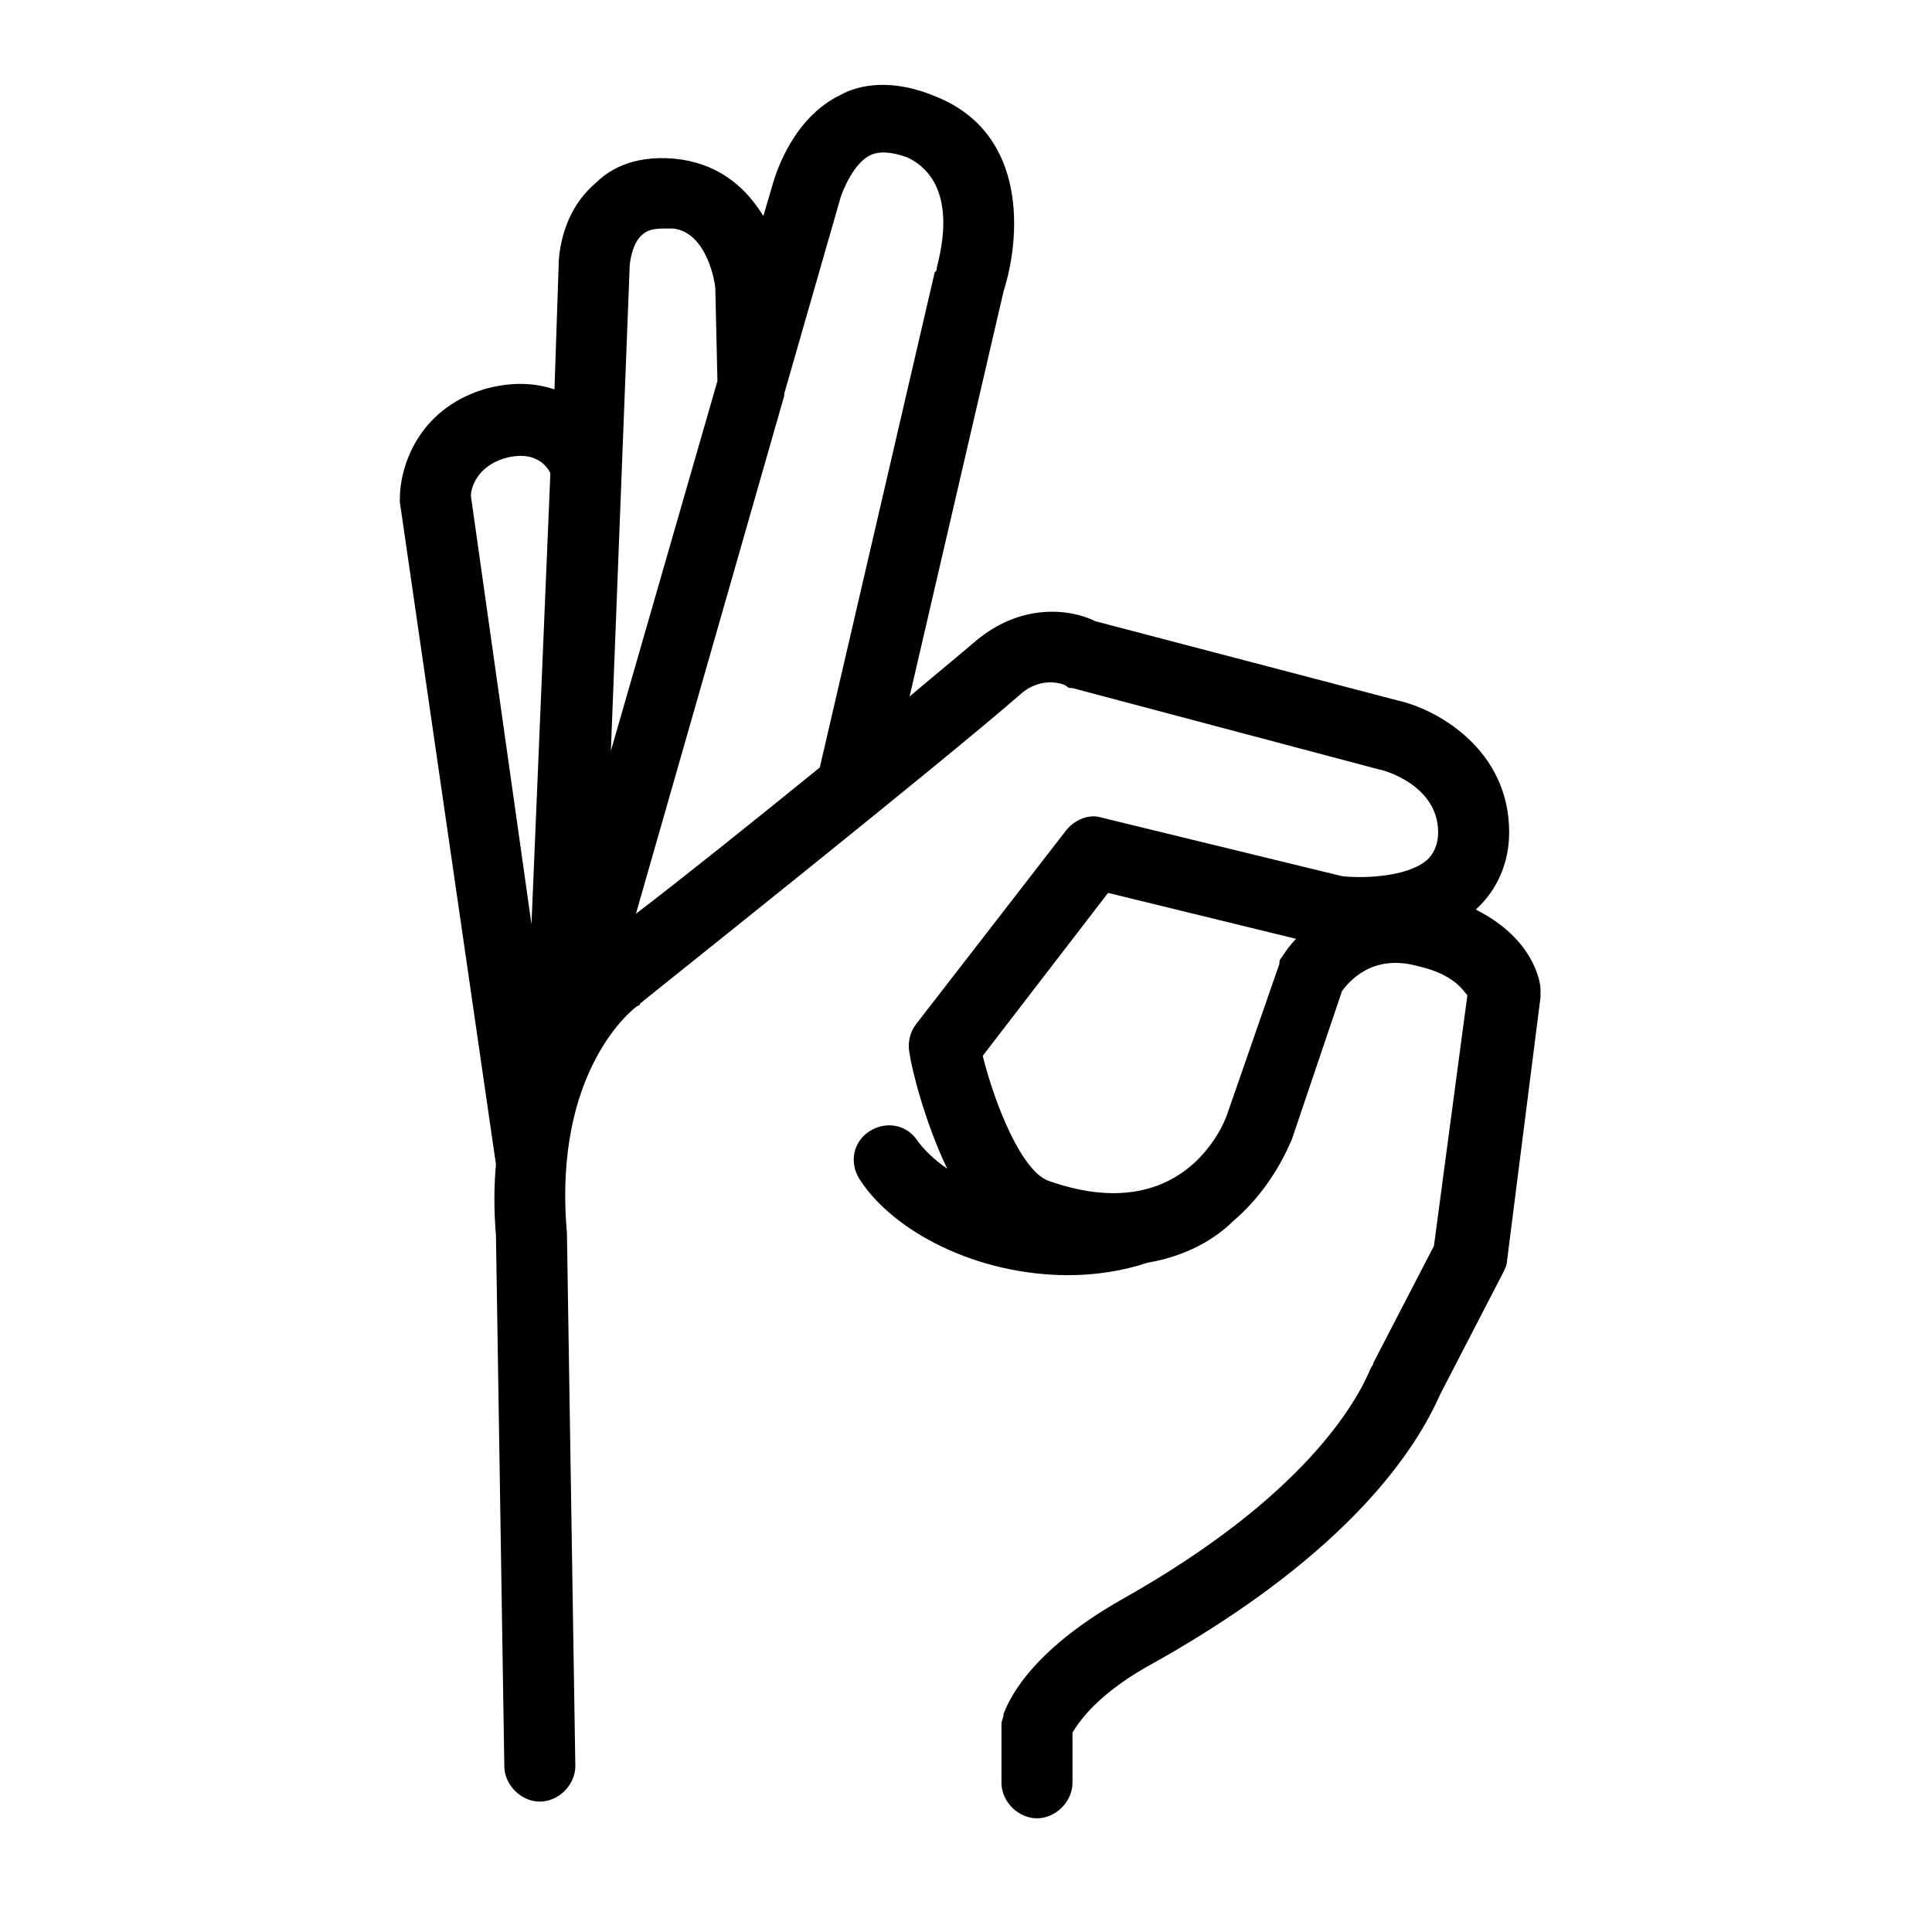 <?xml version="1.0" encoding="UTF-8"?>
<!-- Uploaded to: ICON Repo, www.svgrepo.com, Generator: ICON Repo Mixer Tools -->
<svg fill="#000000" width="800px" height="800px" version="1.1" viewBox="144 144 512 512" xmlns="http://www.w3.org/2000/svg">
 <path d="m392.25 169.69c-11.625-4.984-20.484-3.324-25.465-0.555-12.734 6.09-17.164 21.039-17.715 22.699l-2.769 9.41c-4.43-7.199-11.074-13.289-21.594-14.949-11.625-1.66-18.824 2.215-22.699 6.09-9.965 8.305-9.965 21.039-9.965 22.148l-1.105 32.664c-4.984-1.66-11.074-2.215-18.824 0-17.715 5.535-22.145 21.039-22.145 28.789v1.105l25.465 175.5c-0.555 6.09-0.555 12.18 0 18.824l2.215 140.62c0 4.984 4.43 9.41 9.41 9.41 4.984 0 9.41-4.43 9.41-9.41l-2.215-140.62v-0.555c-3.875-43.184 17.715-59.793 18.824-60.348 0 0 0.555 0 0.555-0.555 3.32-2.769 79.172-63.113 100.76-81.938 5.535-4.984 11.625-2.769 12.18-2.215 0.555 0.555 1.105 0.555 1.66 0.555l81.383 21.594c0.555 0 15.5 3.875 15.5 16.609 0 3.875-1.66 6.09-2.769 7.199-5.535 4.984-18.27 4.984-22.699 4.43l-63.668-15.5c-3.32-1.105-7.199 0.555-9.41 3.32l-39.863 51.488c-1.66 2.215-2.215 4.984-1.66 7.75 0.555 3.875 3.875 17.715 9.965 30.449-3.32-2.215-6.09-4.984-7.75-7.199-2.769-4.43-8.305-5.535-12.734-2.769-4.43 2.769-5.535 8.305-2.769 12.734 8.859 13.84 31.004 25.469 55.363 25.469 7.199 0 14.395-1.105 21.039-3.32 9.965-1.66 17.715-6.09 22.699-11.074 10.52-8.859 14.949-20.484 15.5-21.594l13.289-39.309c1.66-2.215 7.75-9.965 19.93-6.644 9.965 2.215 12.18 6.644 13.289 7.75l-8.859 66.438-16.055 31.004s0 0.555-0.555 1.105c-3.875 9.41-17.715 34.324-65.883 61.453-25.469 14.395-30.449 27.684-31.559 30.449 0 1.105-0.555 1.66-0.555 2.769v15.5c0 4.984 4.43 9.41 9.41 9.41 4.984 0 9.41-4.43 9.41-9.41v-13.289c1.66-2.769 6.644-10.52 22.145-18.824 52.059-29.336 69.223-57.016 75.312-70.859l16.609-32.109c0.555-1.105 1.105-2.215 1.105-3.32l8.859-69.758v-2.215c0-1.66-1.66-13.289-17.164-21.039 5.535-4.984 8.859-12.18 8.859-20.484 0-22.145-19.379-32.664-29.344-34.879l-80.277-21.039c-6.644-3.32-19.93-4.984-32.109 5.535-3.875 3.32-9.965 8.305-17.164 14.395l24.914-107.41c4.43-13.84 6.644-41.52-17.719-51.484zm91.352 228.1c-0.555 0.555-0.555 1.105-0.555 1.66l-13.84 39.863c-1.105 3.32-12.18 29.895-47.059 17.715-7.199-2.215-14.395-19.93-17.715-33.219l33.219-43.184 49.828 12.18c-1.664 1.66-2.773 3.324-3.879 4.984zm-169.41-191.56c1.105-1.105 2.769-1.66 5.535-1.66h2.769c8.859 1.105 11.074 14.395 11.074 16.055l0.555 24.359-28.234 97.992 4.984-128.45c-0.004-0.551 0.551-6.086 3.316-8.301zm-36.539 59.238c7.75-2.215 11.074 1.66 12.18 3.875v0.555l-4.984 119.03-16.055-113.5c0-2.215 1.664-7.75 8.859-9.965zm114.6-50.383c0 0.555 0 0.555-0.555 1.105l-30.449 131.21c-17.715 14.395-37.094 29.895-48.719 38.754l39.309-137.3v-0.555l14.949-52.043c0.555-1.66 3.32-8.859 7.75-11.074 1.105-0.555 3.875-1.66 9.965 0.555 14.949 7.199 7.75 28.238 7.75 29.344z"/>
</svg>
